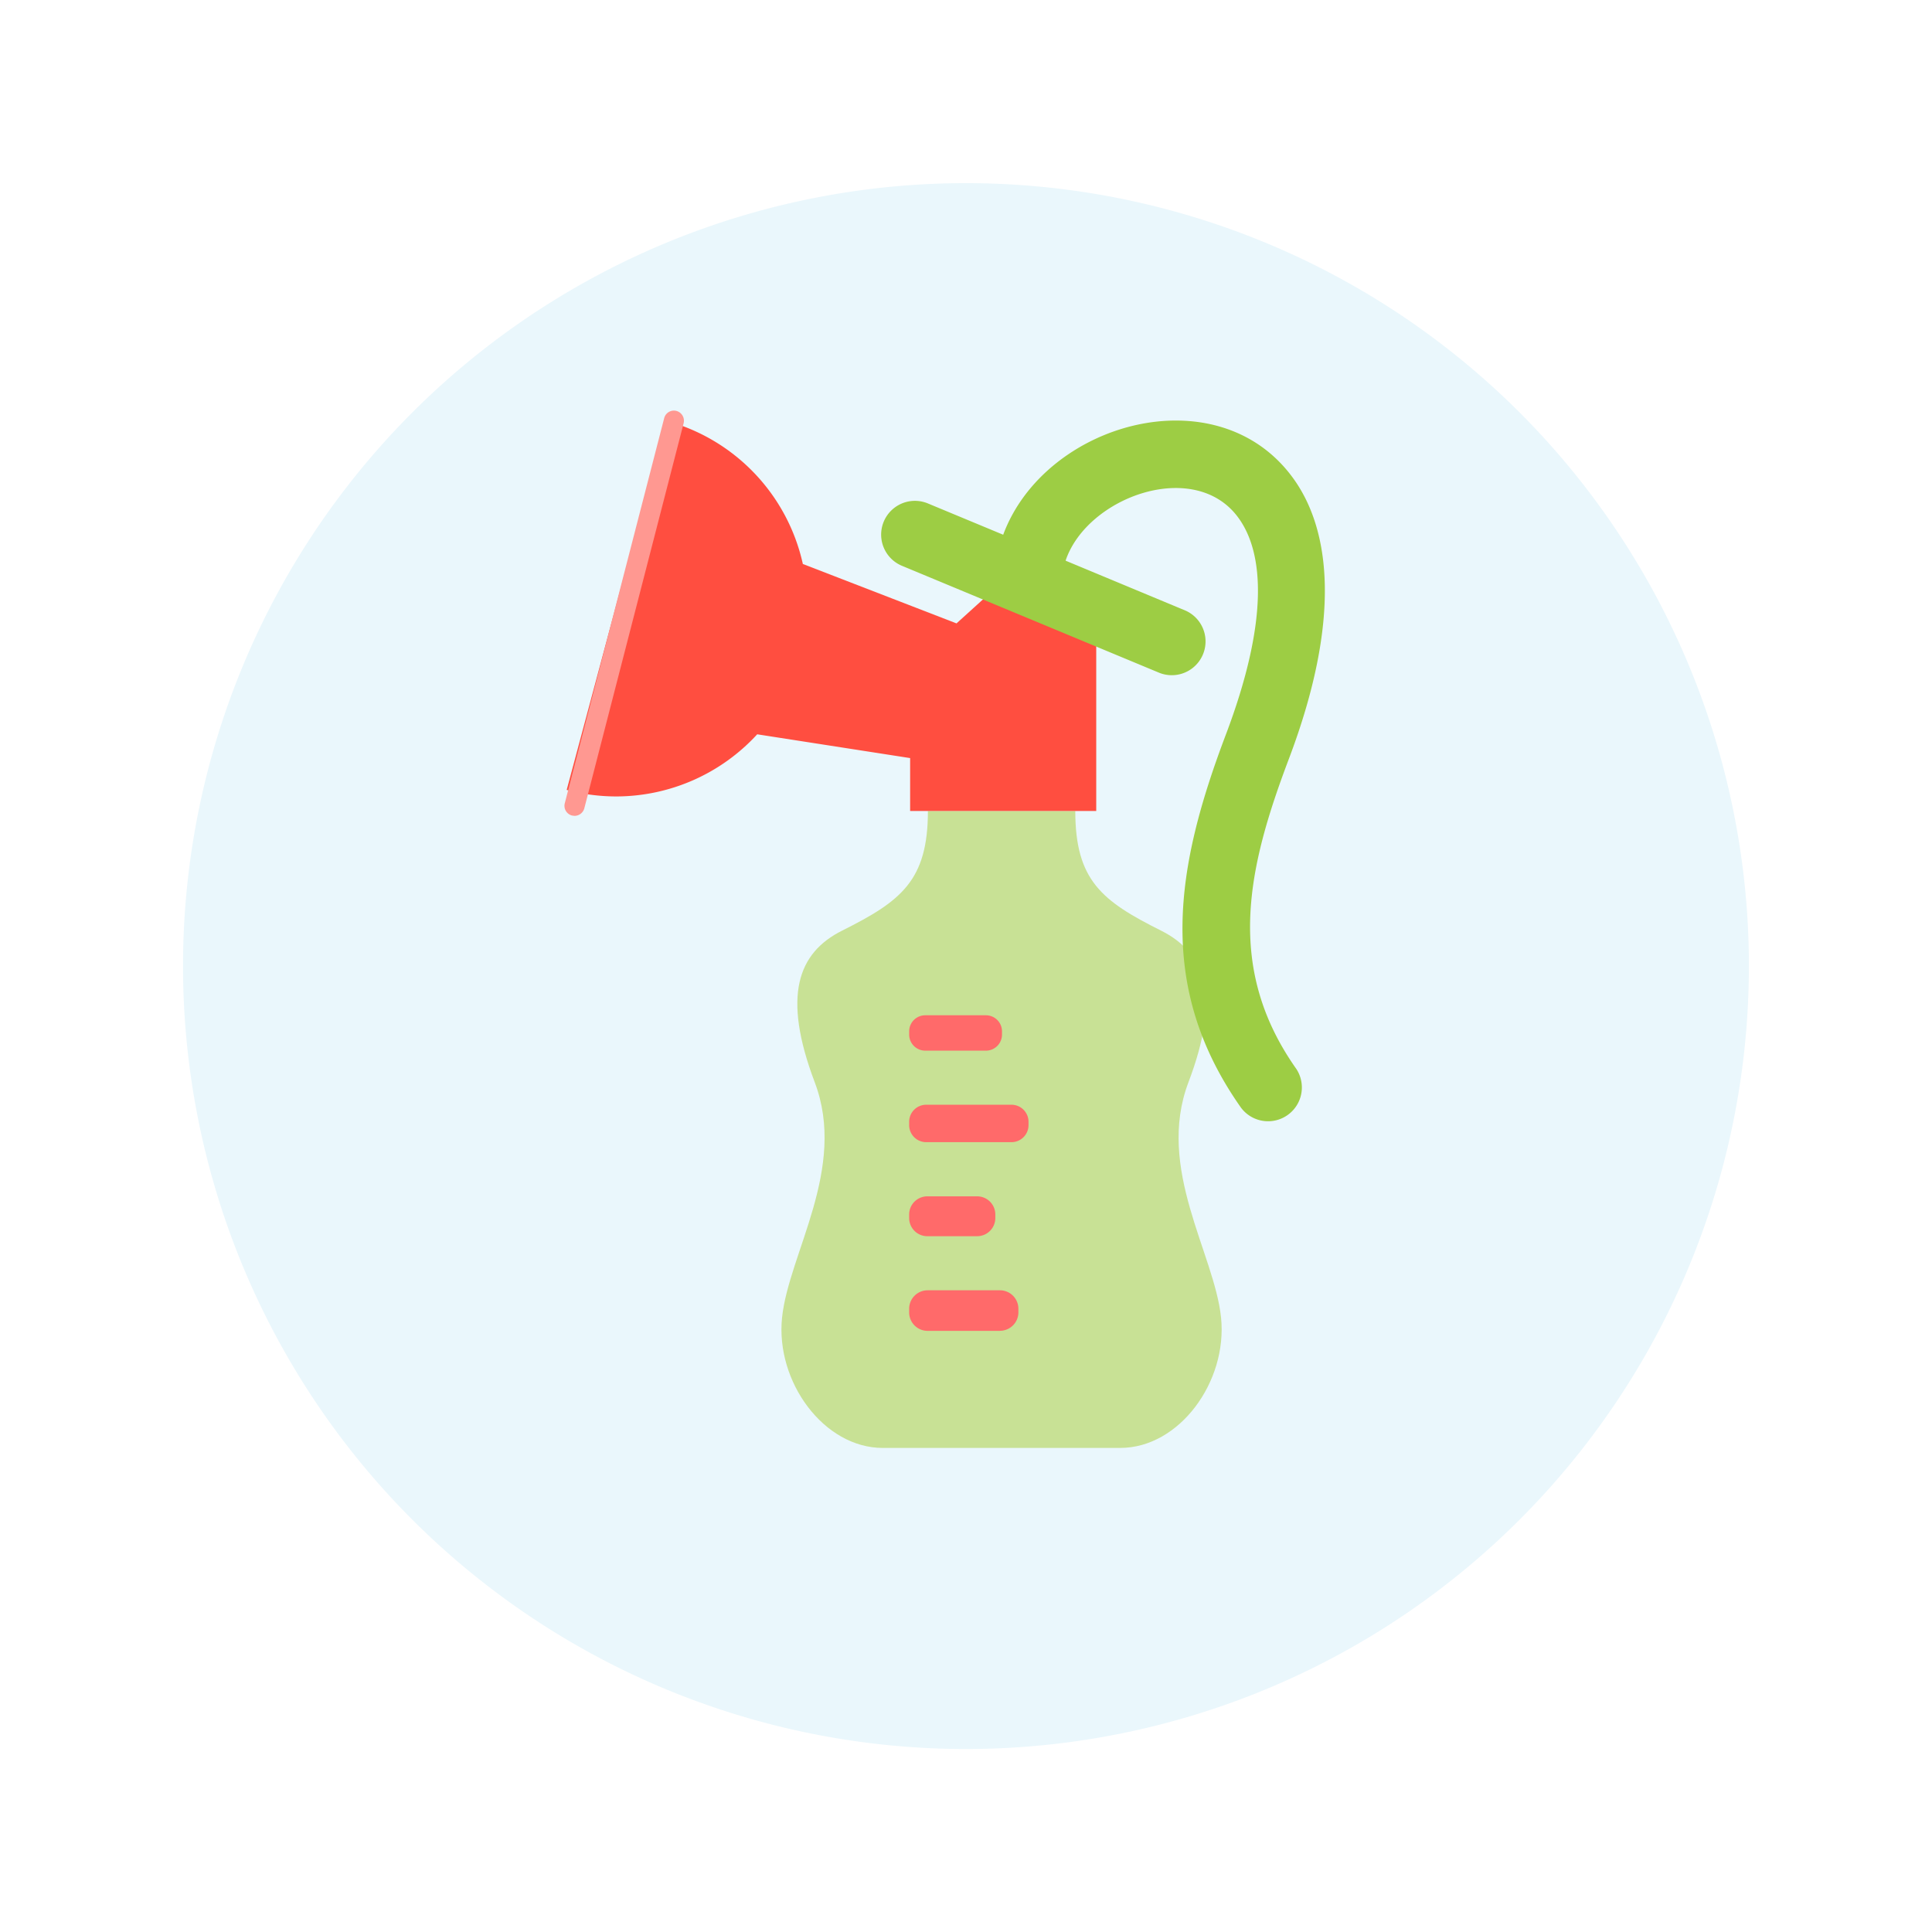 <svg xmlns="http://www.w3.org/2000/svg" xmlns:xlink="http://www.w3.org/1999/xlink" width="94.979" height="94.979" viewBox="0 0 94.979 94.979">
  <defs>
    <filter id="Path_5033" x="0" y="0" width="94.979" height="94.979" filterUnits="userSpaceOnUse">
      <feOffset dy="3" input="SourceAlpha"/>
      <feGaussianBlur stdDeviation="3" result="blur"/>
      <feFlood flood-opacity="0.161"/>
      <feComposite operator="in" in2="blur"/>
      <feComposite in="SourceGraphic"/>
    </filter>
  </defs>
  <g id="icon-3" transform="translate(9 6)">
    <g id="Group_5125" data-name="Group 5125" transform="translate(0 0)">
      <g id="Group_5031" data-name="Group 5031">
        <g transform="matrix(1, 0, 0, 1, -9, -6)" filter="url(#Path_5033)">
          <path id="Path_5033-2" data-name="Path 5033" d="M37.667,18.833A38.489,38.489,0,0,1-.822,57.323a38.489,38.489,0,0,1-38.49-38.489A38.489,38.489,0,0,1-.822-19.656a38.489,38.489,0,0,1,38.49,38.489" transform="translate(48.31 25.66)" fill="#eaf7fc"/>
        </g>
      </g>
      <g id="Group_5032" data-name="Group 5032" transform="translate(29.417 33.868)">
        <path id="Path_5034" data-name="Path 5034" d="M8.152,15.322c2.894,0,5.273-3.247,4.952-6.4S9.889,1.593,11.5-2.652s.836-6.366-1.351-7.459c-2.9-1.451-4.212-2.465-4.212-5.88H-1.308c0,3.415-1.31,4.429-4.212,5.88C-7.707-9.018-8.479-6.9-6.871-2.652S-8.156,5.772-8.479,8.923s2.058,6.4,4.952,6.4Z" transform="translate(8.508 15.991)" fill="#c8e195"/>
      </g>
      <g id="Group_5033" data-name="Group 5033" transform="translate(35.696 43.914)">
        <path id="Path_5035" data-name="Path 5035" d="M1.847.85H-1.141A.79.79,0,0,1-1.928.063V-.1a.79.79,0,0,1,.787-.789H1.847A.79.79,0,0,1,2.635-.1V.063A.79.79,0,0,1,1.847.85" transform="translate(1.928 0.887)" fill="#ff6a6a"/>
      </g>
      <g id="Group_5034" data-name="Group 5034" transform="translate(35.695 48.31)">
        <path id="Path_5036" data-name="Path 5036" d="M2.461.9H-1.732A.838.838,0,0,1-2.568.065V-.1A.838.838,0,0,1-1.732-.94H2.461A.838.838,0,0,1,3.3-.1V.065A.838.838,0,0,1,2.461.9" transform="translate(2.568 0.94)" fill="#ff6a6a"/>
      </g>
      <g id="Group_5035" data-name="Group 5035" transform="translate(35.695 52.811)">
        <path id="Path_5037" data-name="Path 5037" d="M1.637.96H-.817A.894.894,0,0,1-1.708.069v-.18A.893.893,0,0,1-.817-1H1.637a.893.893,0,0,1,.891.891v.18A.894.894,0,0,1,1.637.96" transform="translate(1.708 1.002)" fill="#ff6a6a"/>
      </g>
      <g id="Group_5036" data-name="Group 5036" transform="translate(35.695 57.432)">
        <path id="Path_5038" data-name="Path 5038" d="M2.187.976H-1.376a.908.908,0,0,1-.907-.9V-.112a.908.908,0,0,1,.907-.907H2.187a.908.908,0,0,1,.9.907V.072a.908.908,0,0,1-.9.9" transform="translate(2.283 1.019)" fill="#ff6a6a"/>
      </g>
      <g id="Group_5037" data-name="Group 5037" transform="translate(18.859 14.677)">
        <path id="Path_5039" data-name="Path 5039" d="M2.38,0-2.484,18.156a9.448,9.448,0,0,0,2.438.321,9.421,9.421,0,0,0,6.928-3.055L14.4,16.591v2.6h9.149V11.06l-5.534-2.3-1.335,1.21L9.126,7.049A9.4,9.4,0,0,0,2.38,0" transform="translate(2.484)" fill="#ff4e40"/>
      </g>
      <g id="Group_5038" data-name="Group 5038" transform="translate(34.324 14.676)">
        <path id="Path_5040" data-name="Path 5040" d="M2.933,2.746c2.044-5.514,10.5-7.9,14.23-2.812,1.878,2.555,2.4,7-.186,13.832-2.005,5.3-3.172,10.22.36,15.232a1.661,1.661,0,0,1-2.716,1.911c-4.236-6.013-3.176-11.906-.75-18.315C15.992,7,15.763,3.635,14.486,1.9,12.342-1.025,7.055.88,6,4.021l5.9,2.456A1.66,1.66,0,0,1,10.63,9.543L-2.043,4.274A1.66,1.66,0,0,1-.77,1.207Z" transform="translate(3.061 2.866)" fill="#9dcd44"/>
      </g>
      <g id="Group_5039" data-name="Group 5039" transform="translate(18.75 14.18)">
        <path id="Path_5041" data-name="Path 5041" d="M.243,9.751.12,9.736A.494.494,0,0,1-.237,9.13L4.649-9.8a.494.494,0,0,1,.6-.356.5.5,0,0,1,.356.605L.723,9.379a.5.5,0,0,1-.48.372" transform="translate(0.253 10.177)" fill="#ff9891"/>
      </g>
    </g>
  </g>
</svg>
